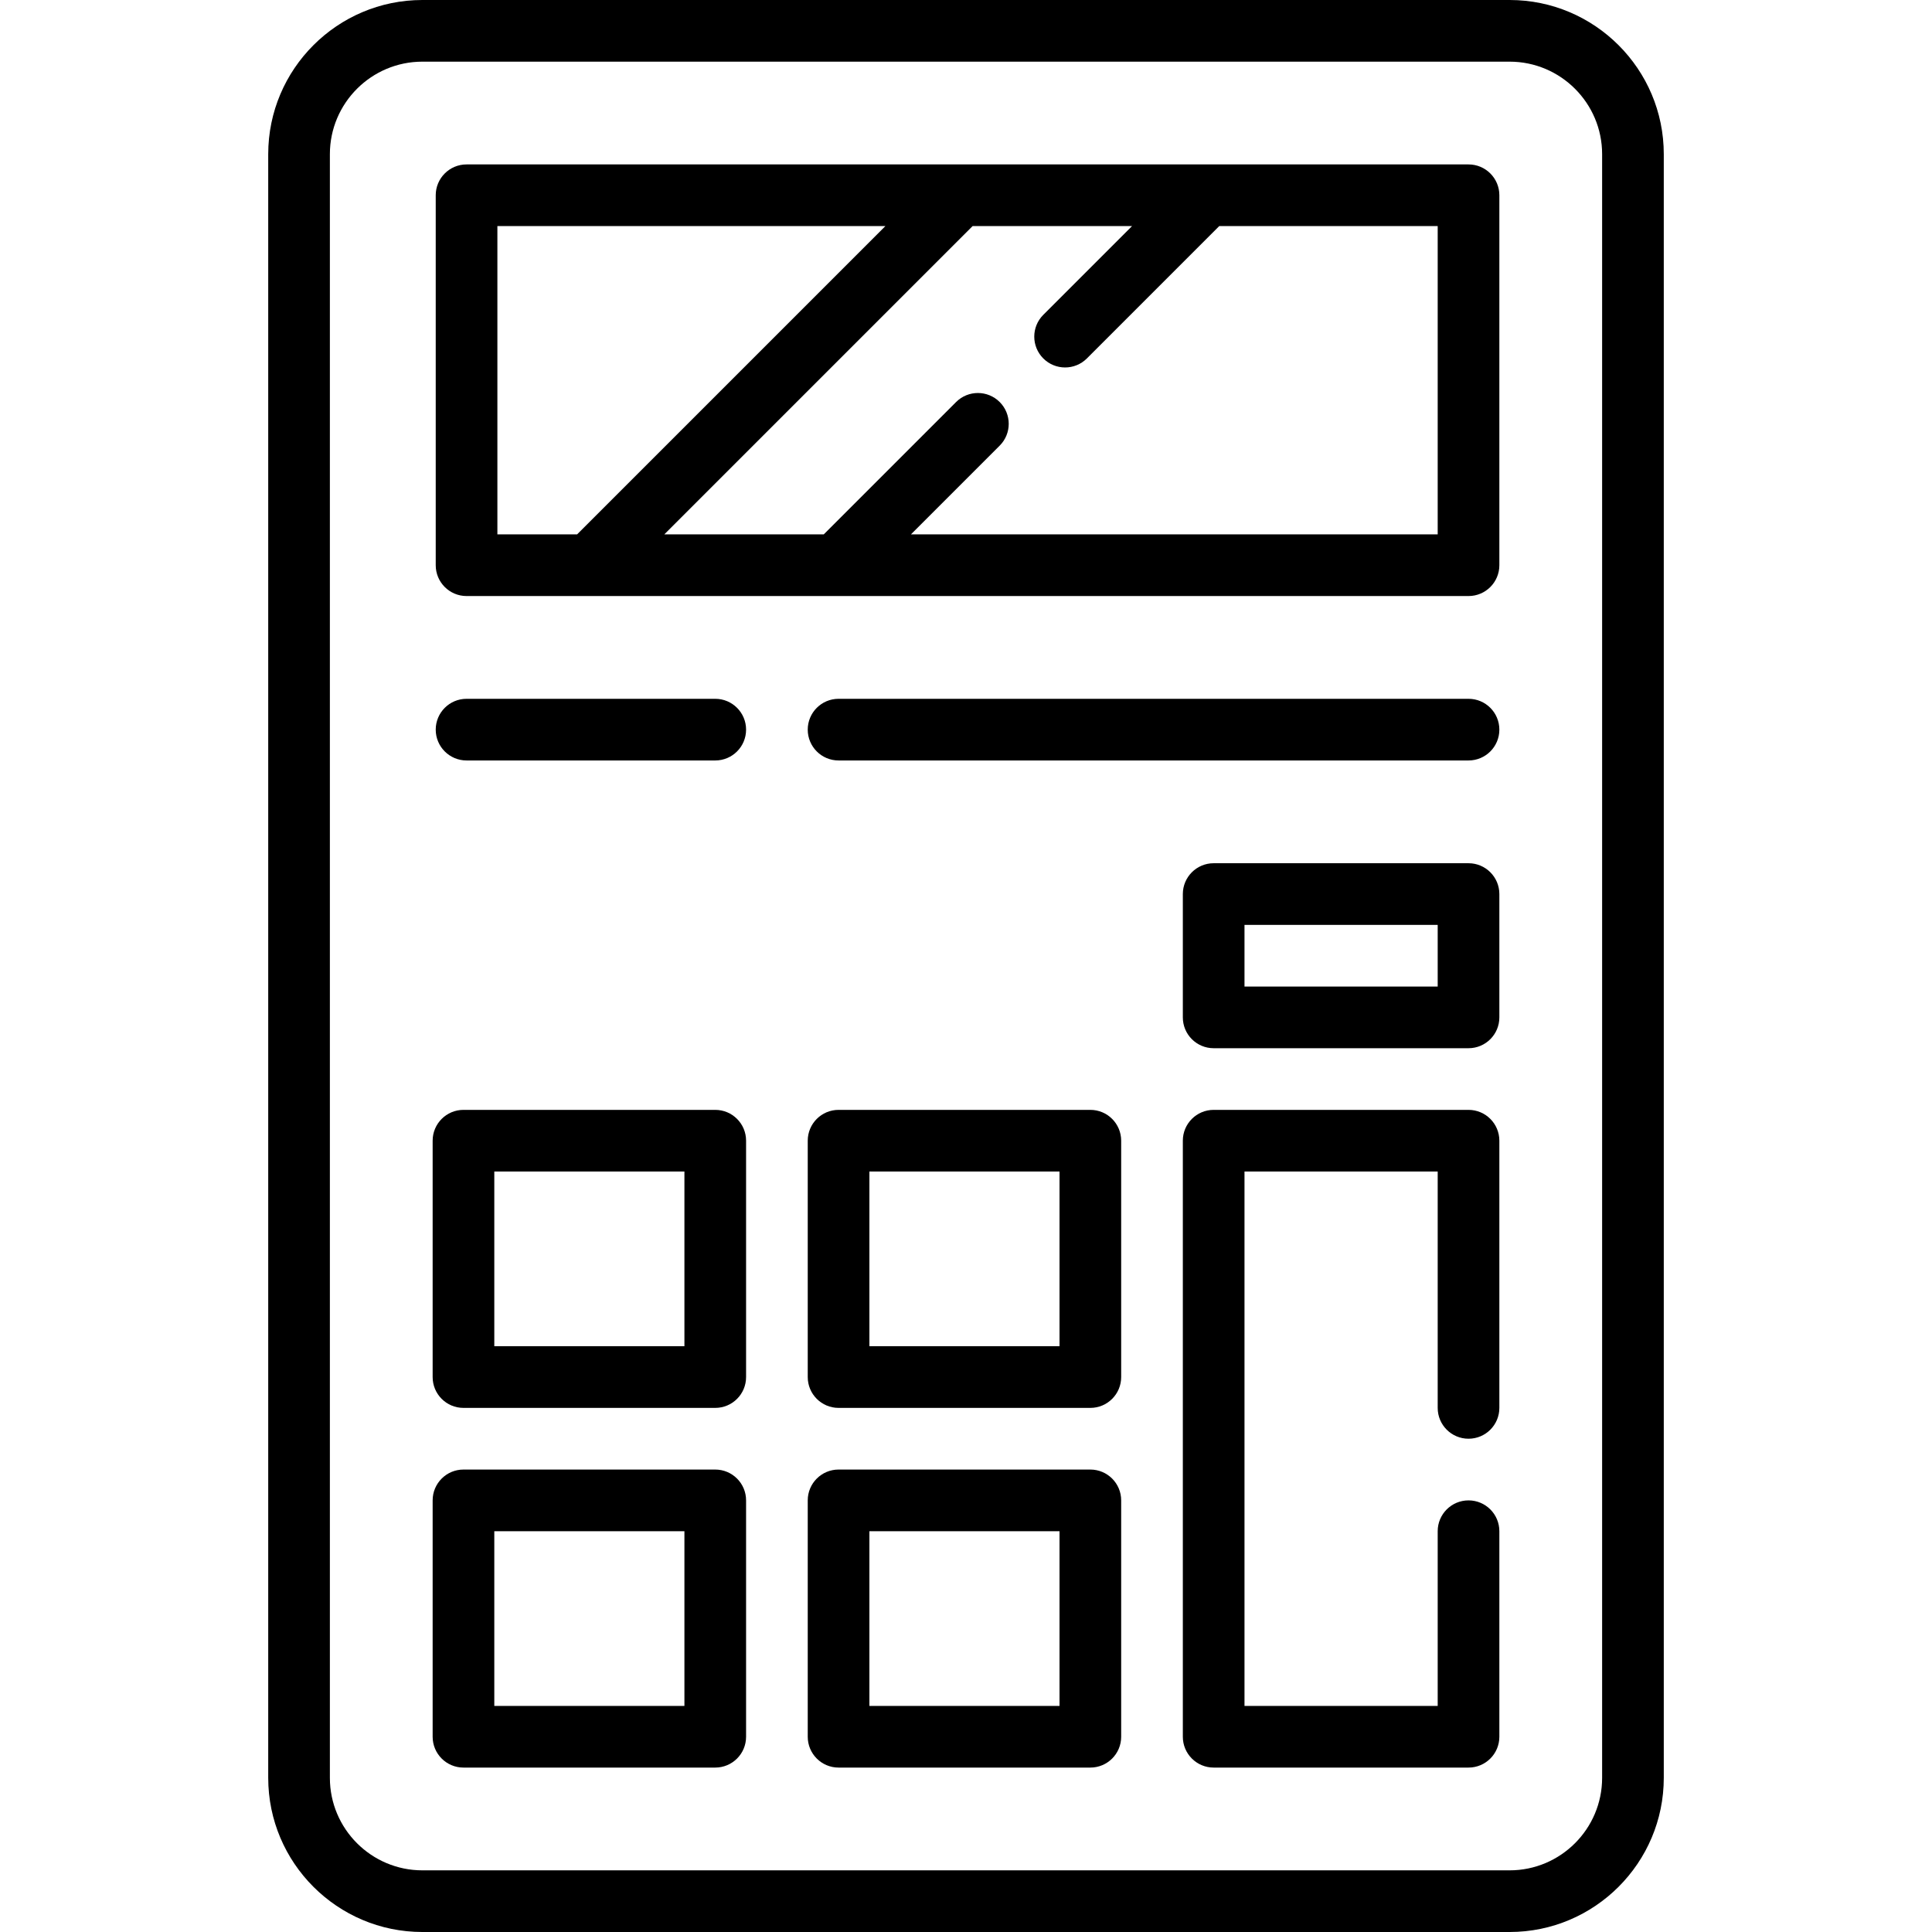 <?xml version="1.0" encoding="iso-8859-1"?>
<!-- Generator: Adobe Illustrator 19.0.0, SVG Export Plug-In . SVG Version: 6.00 Build 0)  -->
<svg version="1.1" id="Capa_1" xmlns="http://www.w3.org/2000/svg" xmlns:xlink="http://www.w3.org/1999/xlink" x="0px" y="0px"
	 viewBox="0 0 470 470" style="enable-background:new 0 0 470 470;" xml:space="preserve">
<g>
	<path fill="currentColor" d="M357.25,210h-62c-4.143,0-7.5,3.357-7.5,7.5v30c0,4.143,3.357,7.5,7.5,7.5h62c4.143,0,7.5-3.357,7.5-7.5v-30
		C364.75,213.357,361.393,210,357.25,210z M349.75,240h-47v-15h47V240z"/>
	<path fill="currentColor" d="M174,357.5h-61.25c-4.142,0-7.5,3.357-7.5,7.5v57.5c0,4.143,3.358,7.5,7.5,7.5H174c4.142,0,7.5-3.357,7.5-7.5V365
		C181.5,360.857,178.142,357.5,174,357.5z M166.5,415h-46.25v-42.5h46.25V415z"/>
	<path fill="currentColor" d="M265.25,357.5H204c-4.142,0-7.5,3.357-7.5,7.5v57.5c0,4.143,3.358,7.5,7.5,7.5h61.25c4.143,0,7.5-3.357,7.5-7.5V365
		C272.75,360.857,269.393,357.5,265.25,357.5z M257.75,415H211.5v-42.5h46.25V415z"/>
	<path fill="currentColor" d="M174,270h-61.25c-4.142,0-7.5,3.357-7.5,7.5V335c0,4.143,3.358,7.5,7.5,7.5H174c4.142,0,7.5-3.357,7.5-7.5v-57.5
		C181.5,273.357,178.142,270,174,270z M166.5,327.5h-46.25V285h46.25V327.5z"/>
	<path fill="currentColor" d="M265.25,270H204c-4.142,0-7.5,3.357-7.5,7.5V335c0,4.143,3.358,7.5,7.5,7.5h61.25c4.143,0,7.5-3.357,7.5-7.5v-57.5
		C272.75,273.357,269.393,270,265.25,270z M257.75,327.5H211.5V285h46.25V327.5z"/>
	<path fill="currentColor" d="M357.25,270h-62c-4.143,0-7.5,3.357-7.5,7.5v145c0,4.143,3.357,7.5,7.5,7.5h62c4.143,0,7.5-3.357,7.5-7.5v-50
		c0-4.143-3.357-7.5-7.5-7.5s-7.5,3.357-7.5,7.5V415h-47V285h47v57.5c0,4.143,3.357,7.5,7.5,7.5s7.5-3.357,7.5-7.5v-65
		C364.75,273.357,361.393,270,357.25,270z"/>
	<path fill="currentColor" d="M367.25,0h-264.5c-20.678,0-37.5,16.822-37.5,37.5v395c0,20.678,16.822,37.5,37.5,37.5h264.5
		c20.678,0,37.5-16.822,37.5-37.5v-395C404.75,16.822,387.928,0,367.25,0z M389.75,432.5c0,12.406-10.094,22.5-22.5,22.5h-264.5
		c-12.407,0-22.5-10.094-22.5-22.5v-395c0-12.406,10.093-22.5,22.5-22.5h264.5c12.406,0,22.5,10.094,22.5,22.5V432.5z"/>
	<path fill="currentColor" d="M357.25,40H113.5c-4.142,0-7.5,3.357-7.5,7.5v90c0,4.143,3.358,7.5,7.5,7.5h243.75c4.143,0,7.5-3.357,7.5-7.5v-90
		C364.75,43.357,361.393,40,357.25,40z M121,55h94.393l-75,75H121V55z M349.75,130H221.607l21.59-21.59
		c2.929-2.93,2.929-7.678,0-10.607c-2.93-2.928-7.679-2.927-10.607,0L200.393,130h-38.786l75-75h38.785l-21.59,21.59
		c-2.929,2.93-2.929,7.678,0,10.607c1.465,1.464,3.385,2.196,5.304,2.196s3.839-0.732,5.304-2.196L296.607,55h53.143V130z"/>
	<path fill="currentColor" d="M357.25,170H204c-4.142,0-7.5,3.357-7.5,7.5s3.358,7.5,7.5,7.5h153.25c4.143,0,7.5-3.357,7.5-7.5S361.393,170,357.25,170z"
		/>
	<path fill="currentColor" d="M174,170h-60.5c-4.142,0-7.5,3.357-7.5,7.5s3.358,7.5,7.5,7.5H174c4.142,0,7.5-3.357,7.5-7.5S178.142,170,174,170z"/>
</g>
<g>
</g>
<g>
</g>
<g>
</g>
<g>
</g>
<g>
</g>
<g>
</g>
<g>
</g>
<g>
</g>
<g>
</g>
<g>
</g>
<g>
</g>
<g>
</g>
<g>
</g>
<g>
</g>
<g>
</g>
</svg>
